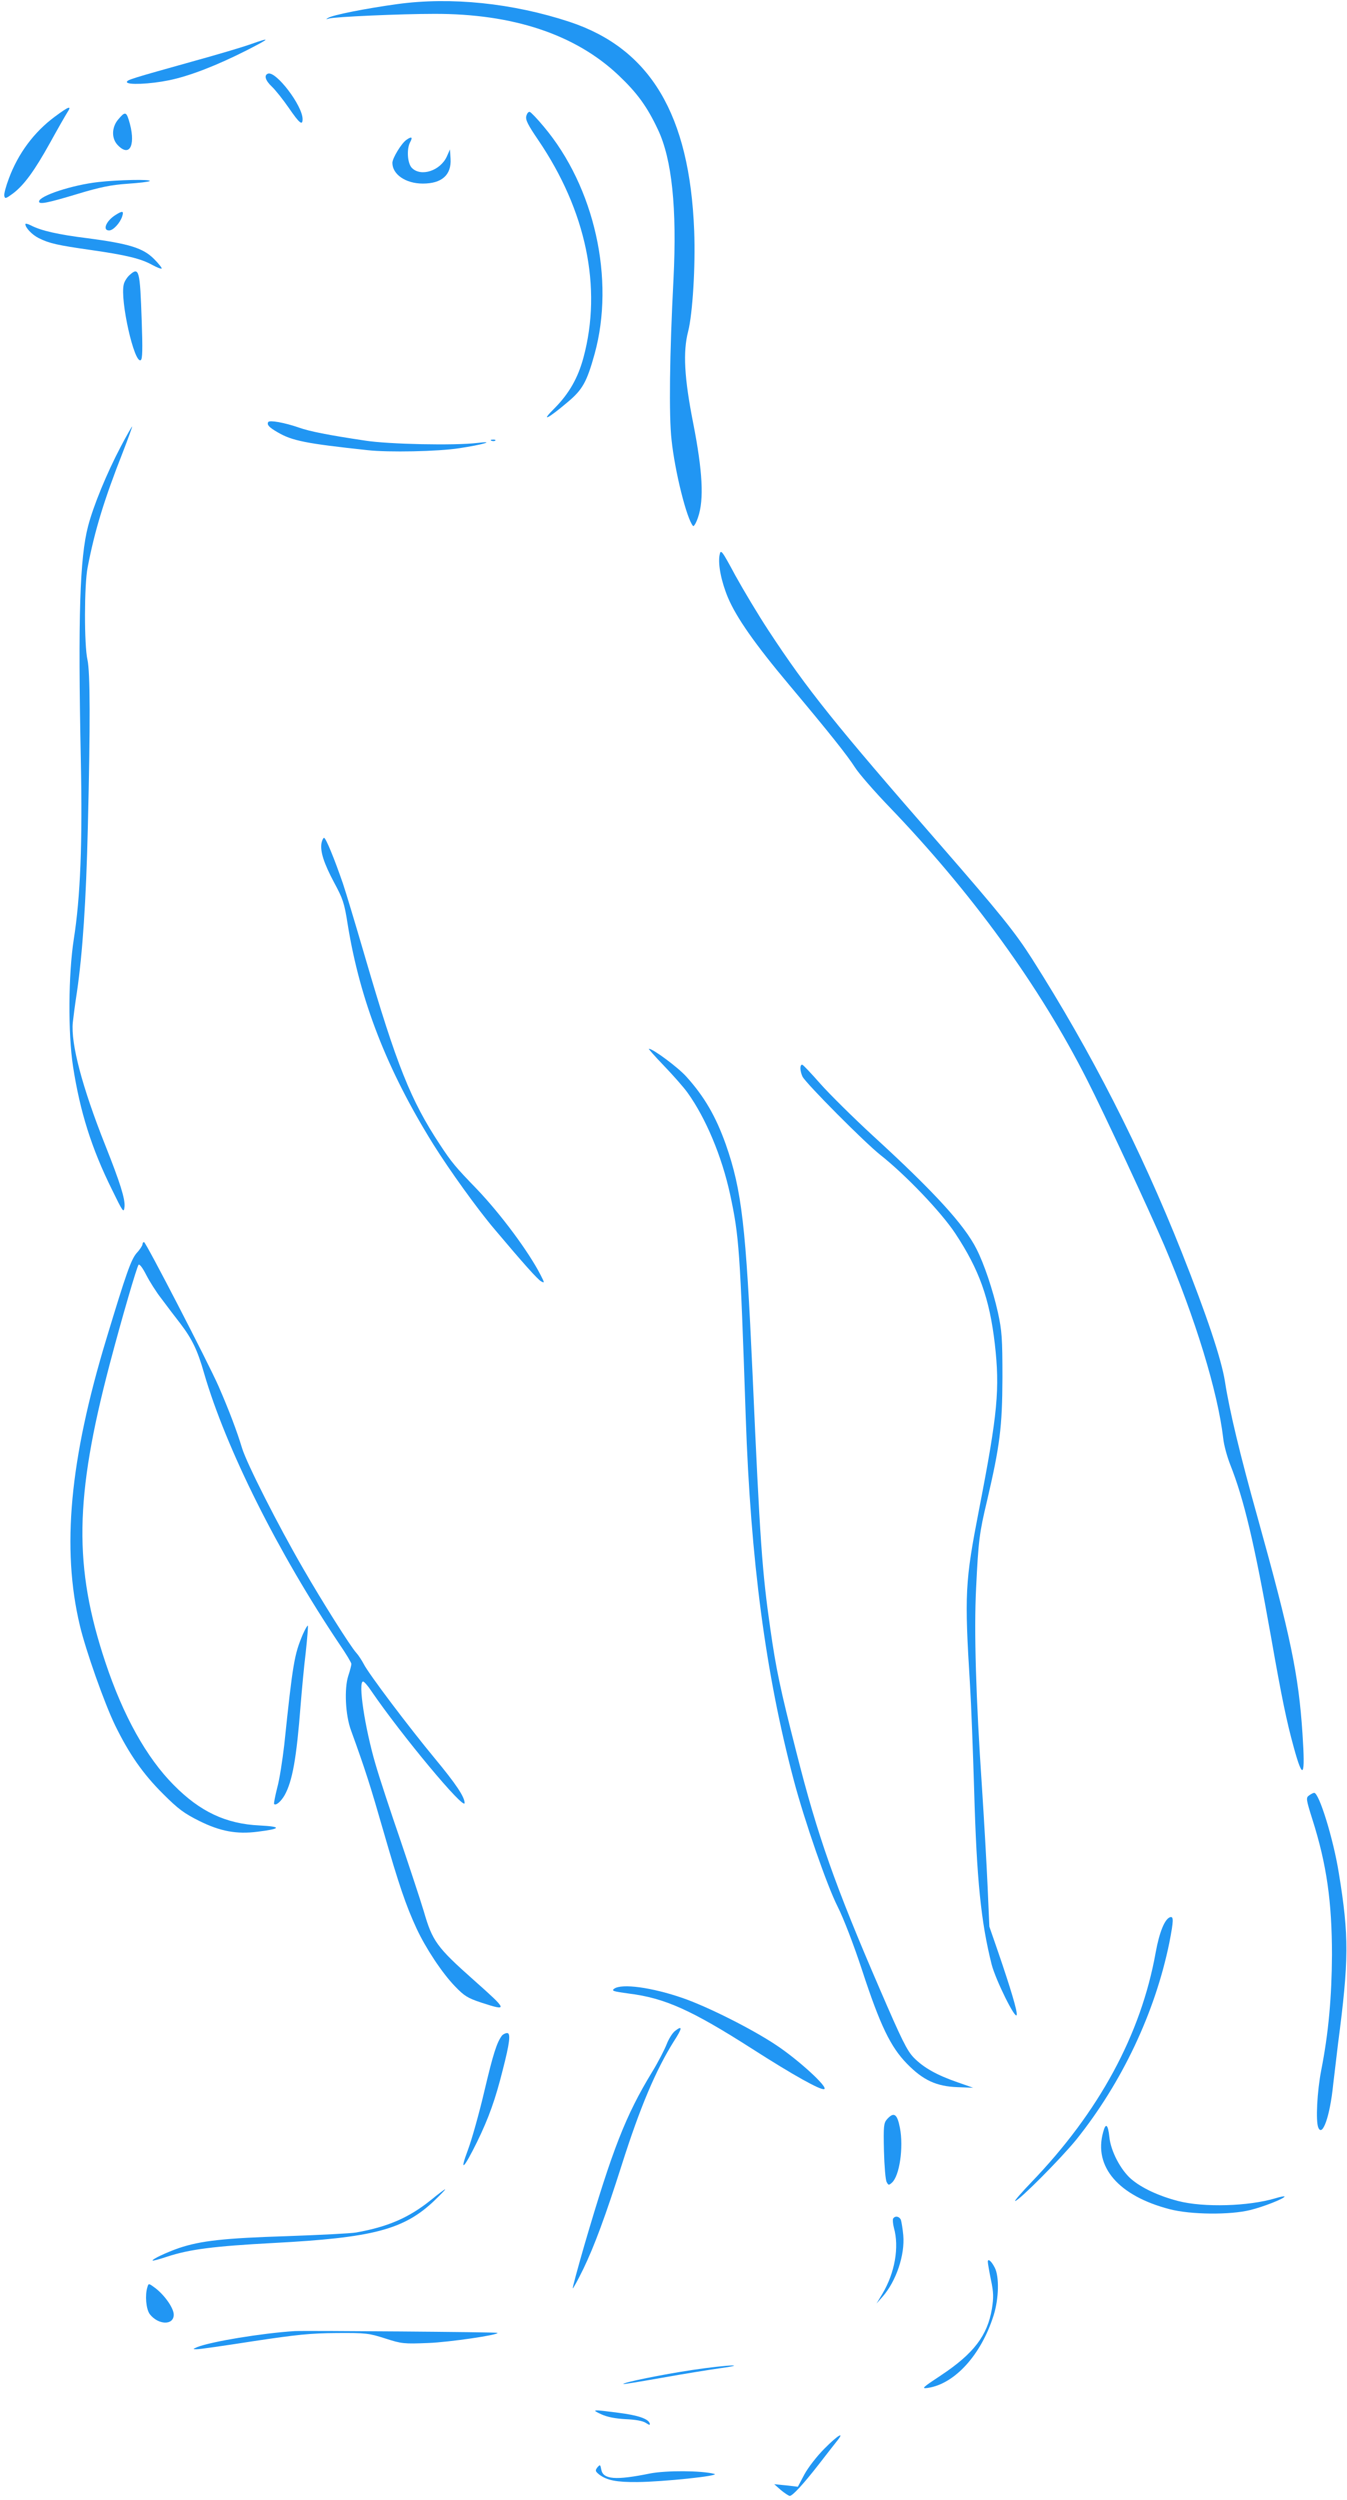 <?xml version="1.0" standalone="no"?>
<!DOCTYPE svg PUBLIC "-//W3C//DTD SVG 20010904//EN"
 "http://www.w3.org/TR/2001/REC-SVG-20010904/DTD/svg10.dtd">
<svg version="1.0" xmlns="http://www.w3.org/2000/svg"
 width="690pt" height="1280pt" viewBox="0 0 690 1280"
 preserveAspectRatio="xMidYMid meet">
<g transform="translate(0,1280) scale(0.1,-0.1)"
fill="#2196f3" stroke="none">
<path d="M2035 12779 c-160 -22 -333 -56 -355 -71 -12 -7 -10 -8 5 -3 27 9
369 24 540 24 402 1 722 -105 943 -314 95 -90 146 -159 202 -278 72 -151 98
-403 80 -765 -20 -387 -24 -701 -10 -824 17 -163 78 -406 110 -441 4 -5 16 15
26 45 31 91 23 235 -25 481 -46 232 -53 366 -26 470 23 90 38 334 31 515 -23
596 -225 933 -638 1070 -291 96 -609 129 -883 91z"/>
<path d="M1285 12574 c-38 -14 -173 -54 -300 -89 -311 -87 -335 -94 -335 -105
0 -16 119 -11 216 9 106 22 243 75 399 154 121 62 125 68 20 31z"/>
<path d="M1373 12423 c-22 -8 -14 -35 20 -67 18 -17 57 -66 86 -108 55 -80 71
-93 71 -58 0 69 -136 247 -177 233z"/>
<path d="M280 12202 c-105 -78 -187 -187 -235 -317 -14 -37 -25 -77 -23 -87 3
-17 7 -16 44 11 57 43 110 115 191 261 38 69 77 137 87 153 26 39 10 34 -64
-21z"/>
<path d="M2696 12206 c-5 -20 8 -45 61 -123 246 -362 328 -756 232 -1113 -28
-105 -74 -185 -147 -259 -76 -75 -39 -59 67 31 75 63 97 102 137 246 105 381
0 854 -260 1163 -33 40 -66 74 -72 76 -7 2 -14 -7 -18 -21z"/>
<path d="M606 12189 c-35 -41 -36 -100 -1 -134 63 -64 93 10 54 133 -13 40
-20 40 -53 1z"/>
<path d="M2082 12084 c-26 -18 -72 -94 -72 -118 0 -59 68 -106 156 -106 97 0
147 44 142 127 l-3 48 -16 -36 c-33 -73 -132 -106 -179 -59 -23 23 -28 97 -9
132 14 26 8 31 -19 12z"/>
<path d="M505 11868 c-135 -15 -305 -71 -305 -100 0 -16 45 -7 194 38 119 36
174 47 258 53 59 4 111 10 115 14 9 10 -164 6 -262 -5z"/>
<path d="M593 11700 c-49 -30 -70 -80 -34 -80 21 0 56 38 67 72 9 28 2 30 -33
8z"/>
<path d="M130 11652 c0 -18 34 -54 68 -71 53 -27 98 -37 267 -61 181 -26 256
-44 314 -76 24 -13 46 -22 49 -19 3 2 -15 25 -39 49 -56 56 -127 78 -339 106
-154 19 -240 39 -292 66 -16 8 -28 11 -28 6z"/>
<path d="M662 11390 c-12 -11 -25 -32 -28 -46 -20 -80 54 -409 87 -388 9 5 10
57 5 198 -9 265 -13 283 -64 236z"/>
<path d="M1374 10639 c-8 -14 4 -27 49 -53 74 -43 143 -57 460 -91 107 -12
360 -7 470 10 120 18 191 39 92 27 -115 -14 -454 -7 -575 12 -193 29 -283 47
-340 67 -72 25 -149 39 -156 28z"/>
<path d="M618 10512 c-70 -133 -140 -302 -167 -407 -42 -160 -52 -460 -37
-1195 9 -424 -2 -703 -36 -919 -28 -180 -30 -482 -4 -651 36 -233 95 -420 199
-630 58 -119 61 -123 65 -88 3 40 -22 121 -100 317 -117 295 -176 518 -165
626 3 28 12 97 21 155 29 198 47 465 56 845 13 531 12 793 -2 857 -17 73 -17
384 1 473 36 188 85 348 180 589 28 72 49 131 48 132 -1 2 -28 -45 -59 -104z"/>
<path d="M2518 10543 c7 -3 16 -2 19 1 4 3 -2 6 -13 5 -11 0 -14 -3 -6 -6z"/>
<path d="M3686 9958 c-9 -48 9 -137 43 -218 43 -102 139 -239 312 -445 208
-248 298 -361 339 -425 19 -30 97 -120 174 -200 425 -442 772 -920 1015 -1400
83 -162 318 -668 395 -847 159 -374 274 -748 302 -988 3 -33 20 -94 36 -135
70 -176 124 -404 208 -877 56 -319 81 -438 117 -569 48 -175 60 -156 45 69
-20 303 -61 500 -230 1107 -90 321 -144 547 -167 695 -18 115 -93 339 -222
664 -211 531 -464 1026 -766 1501 -88 138 -165 233 -467 580 -547 627 -684
798 -883 1101 -52 79 -128 206 -170 282 -71 132 -75 136 -81 105z"/>
<path d="M1647 8484 c-8 -43 12 -104 64 -202 45 -83 53 -105 70 -215 63 -389
200 -743 439 -1127 82 -131 227 -333 314 -435 149 -177 221 -257 238 -266 18
-10 18 -8 -3 33 -61 119 -203 310 -325 438 -113 117 -129 136 -191 230 -149
226 -221 405 -383 960 -49 168 -100 337 -113 375 -44 128 -88 235 -97 235 -4
0 -10 -12 -13 -26z"/>
<path d="M3401 7343 c47 -49 101 -110 121 -138 94 -131 176 -327 218 -521 46
-214 51 -281 80 -1139 25 -735 102 -1316 246 -1860 55 -208 171 -542 225 -648
29 -57 82 -194 125 -325 93 -284 146 -393 230 -479 83 -85 151 -116 259 -120
l80 -3 -80 28 c-107 37 -174 75 -224 126 -35 36 -62 91 -175 353 -229 530
-318 782 -427 1213 -81 317 -104 425 -133 630 -42 292 -53 446 -91 1305 -34
756 -55 941 -137 1175 -51 143 -109 244 -202 347 -42 47 -171 143 -192 143 -4
0 31 -39 77 -87z"/>
<path d="M4100 7330 c0 -12 5 -31 11 -43 19 -36 318 -337 399 -401 129 -102
310 -291 383 -401 123 -186 176 -334 203 -567 26 -230 15 -354 -80 -843 -73
-376 -76 -434 -47 -905 6 -96 15 -337 21 -535 13 -460 35 -677 90 -895 21 -80
123 -286 128 -257 4 19 -31 135 -95 322 l-45 130 -9 205 c-5 113 -18 342 -29
510 -31 457 -41 800 -30 1016 12 249 17 285 56 449 66 283 78 377 79 630 0
205 -3 241 -23 334 -26 116 -71 250 -110 326 -62 123 -215 291 -532 581 -102
94 -222 213 -268 265 -46 52 -87 96 -92 97 -6 2 -10 -6 -10 -18z"/>
<path d="M730 6429 c0 -6 -13 -27 -30 -45 -29 -34 -53 -102 -155 -439 -188
-620 -230 -1073 -136 -1468 30 -127 126 -399 181 -512 71 -145 142 -248 246
-351 77 -77 107 -99 185 -138 107 -53 191 -69 299 -55 121 15 125 26 10 32
-173 8 -306 71 -440 207 -140 141 -259 355 -350 628 -163 489 -158 843 22
1527 62 235 139 499 148 509 5 5 22 -18 39 -52 17 -33 52 -89 79 -123 26 -35
69 -92 95 -125 61 -80 89 -138 122 -254 112 -386 379 -920 696 -1392 33 -48
59 -92 59 -98 0 -6 -7 -34 -16 -61 -21 -65 -15 -201 14 -279 74 -204 99 -283
166 -516 80 -277 115 -380 170 -499 47 -101 131 -228 197 -296 47 -49 65 -60
134 -83 139 -45 138 -41 -40 117 -188 167 -210 198 -254 350 -17 57 -72 223
-121 368 -50 145 -107 318 -126 384 -55 187 -91 425 -64 425 5 0 24 -21 41
-47 155 -227 479 -616 479 -575 0 31 -44 97 -150 225 -136 164 -342 437 -367
487 -10 19 -27 45 -38 57 -28 30 -174 261 -273 433 -127 219 -288 536 -312
615 -26 86 -66 192 -120 316 -53 121 -373 739 -382 739 -5 0 -8 -5 -8 -11z"/>
<path d="M1551 4431 c-43 -102 -51 -144 -95 -566 -9 -77 -24 -176 -36 -219
-11 -44 -18 -81 -16 -83 9 -10 35 12 54 45 40 72 61 189 82 462 6 74 17 195
26 268 8 74 13 136 11 138 -2 3 -14 -18 -26 -45z"/>
<path d="M6706 3607 c-17 -12 -16 -19 17 -124 73 -229 100 -423 100 -693 -1
-215 -18 -403 -55 -590 -21 -108 -29 -261 -15 -294 21 -51 60 59 76 219 6 50
17 144 25 210 56 429 57 551 4 875 -28 175 -101 410 -126 410 -5 0 -16 -6 -26
-13z"/>
<path d="M5993 2983 c-27 -10 -54 -76 -73 -180 -75 -420 -290 -816 -636 -1176
-51 -53 -89 -97 -84 -97 18 0 235 218 313 314 234 292 404 651 477 1009 22
113 23 137 3 130z"/>
<path d="M3146 2617 c-15 -11 -4 -14 77 -25 183 -23 319 -84 632 -284 206
-132 349 -212 367 -205 23 8 -132 150 -247 226 -125 83 -348 195 -477 240
-159 55 -313 76 -352 48z"/>
<path d="M3458 2401 c-14 -11 -33 -42 -43 -68 -10 -26 -43 -91 -75 -143 -135
-222 -202 -393 -346 -884 -35 -121 -62 -221 -60 -223 2 -2 26 42 54 99 56 116
113 269 197 533 93 293 174 485 267 633 44 68 45 83 6 53z"/>
<path d="M2572 2378 c-27 -35 -46 -95 -91 -286 -27 -115 -65 -250 -84 -300
-45 -120 -22 -99 47 41 60 123 94 219 131 367 36 139 42 190 23 190 -9 0 -20
-6 -26 -12z"/>
<path d="M4544 1949 c-17 -19 -19 -35 -16 -162 2 -78 8 -150 14 -160 9 -17 11
-17 27 -3 39 35 60 180 41 280 -14 73 -31 84 -66 45z"/>
<path d="M5651 1883 c-50 -178 79 -327 341 -395 108 -28 309 -30 413 -4 66 16
175 59 175 69 0 3 -21 -1 -47 -9 -137 -41 -366 -48 -498 -14 -100 26 -188 67
-241 113 -54 47 -104 143 -111 213 -7 67 -19 77 -32 27z"/>
<path d="M2206 1534 c-111 -89 -218 -136 -381 -165 -27 -5 -188 -13 -357 -19
-317 -10 -439 -23 -552 -61 -63 -22 -140 -58 -134 -64 1 -2 35 7 74 20 115 38
243 54 544 70 510 27 668 68 824 216 33 32 59 58 56 59 -3 0 -36 -25 -74 -56z"/>
<path d="M4575 1440 c-3 -5 -1 -27 4 -47 28 -99 5 -231 -59 -338 l-30 -50 31
35 c70 80 115 214 106 315 -3 33 -9 68 -12 78 -8 19 -30 23 -40 7z"/>
<path d="M5060 1219 c0 -7 7 -48 16 -92 14 -66 14 -92 5 -149 -23 -137 -93
-229 -260 -340 -97 -64 -103 -70 -68 -65 139 21 274 171 337 372 27 86 29 198
6 243 -17 34 -36 50 -36 31z"/>
<path d="M755 1089 c-13 -41 -7 -112 12 -138 43 -56 123 -59 123 -3 0 33 -45
98 -94 136 -34 25 -35 26 -41 5z"/>
<path d="M1510 864 c-172 -11 -429 -54 -500 -82 -23 -10 -23 -11 -4 -11 12 -1
142 18 290 41 226 34 294 41 429 42 150 1 165 -1 249 -28 84 -27 95 -28 220
-23 107 4 366 42 354 52 -5 4 -979 12 -1038 9z"/>
<path d="M3547 665 c-154 -23 -360 -65 -354 -72 2 -2 91 13 198 32 107 19 241
41 299 49 60 8 86 14 60 14 -25 0 -116 -10 -203 -23z"/>
<path d="M3080 438 c30 -14 72 -22 125 -25 50 -2 88 -9 103 -19 19 -12 23 -13
20 -2 -8 23 -59 41 -162 54 -131 17 -140 17 -86 -8z"/>
<path d="M4223 262 c-38 -38 -83 -96 -102 -131 l-34 -64 -60 7 -61 6 34 -30
c19 -16 40 -29 45 -30 15 0 69 59 148 160 36 47 78 100 92 118 46 56 8 35 -62
-36z"/>
<path d="M3060 166 c-12 -16 -11 -20 10 -37 39 -29 87 -39 195 -38 129 1 429
32 394 42 -67 17 -245 18 -329 2 -176 -36 -241 -31 -250 20 -5 26 -6 27 -20
11z"/>
</g>
</svg>
